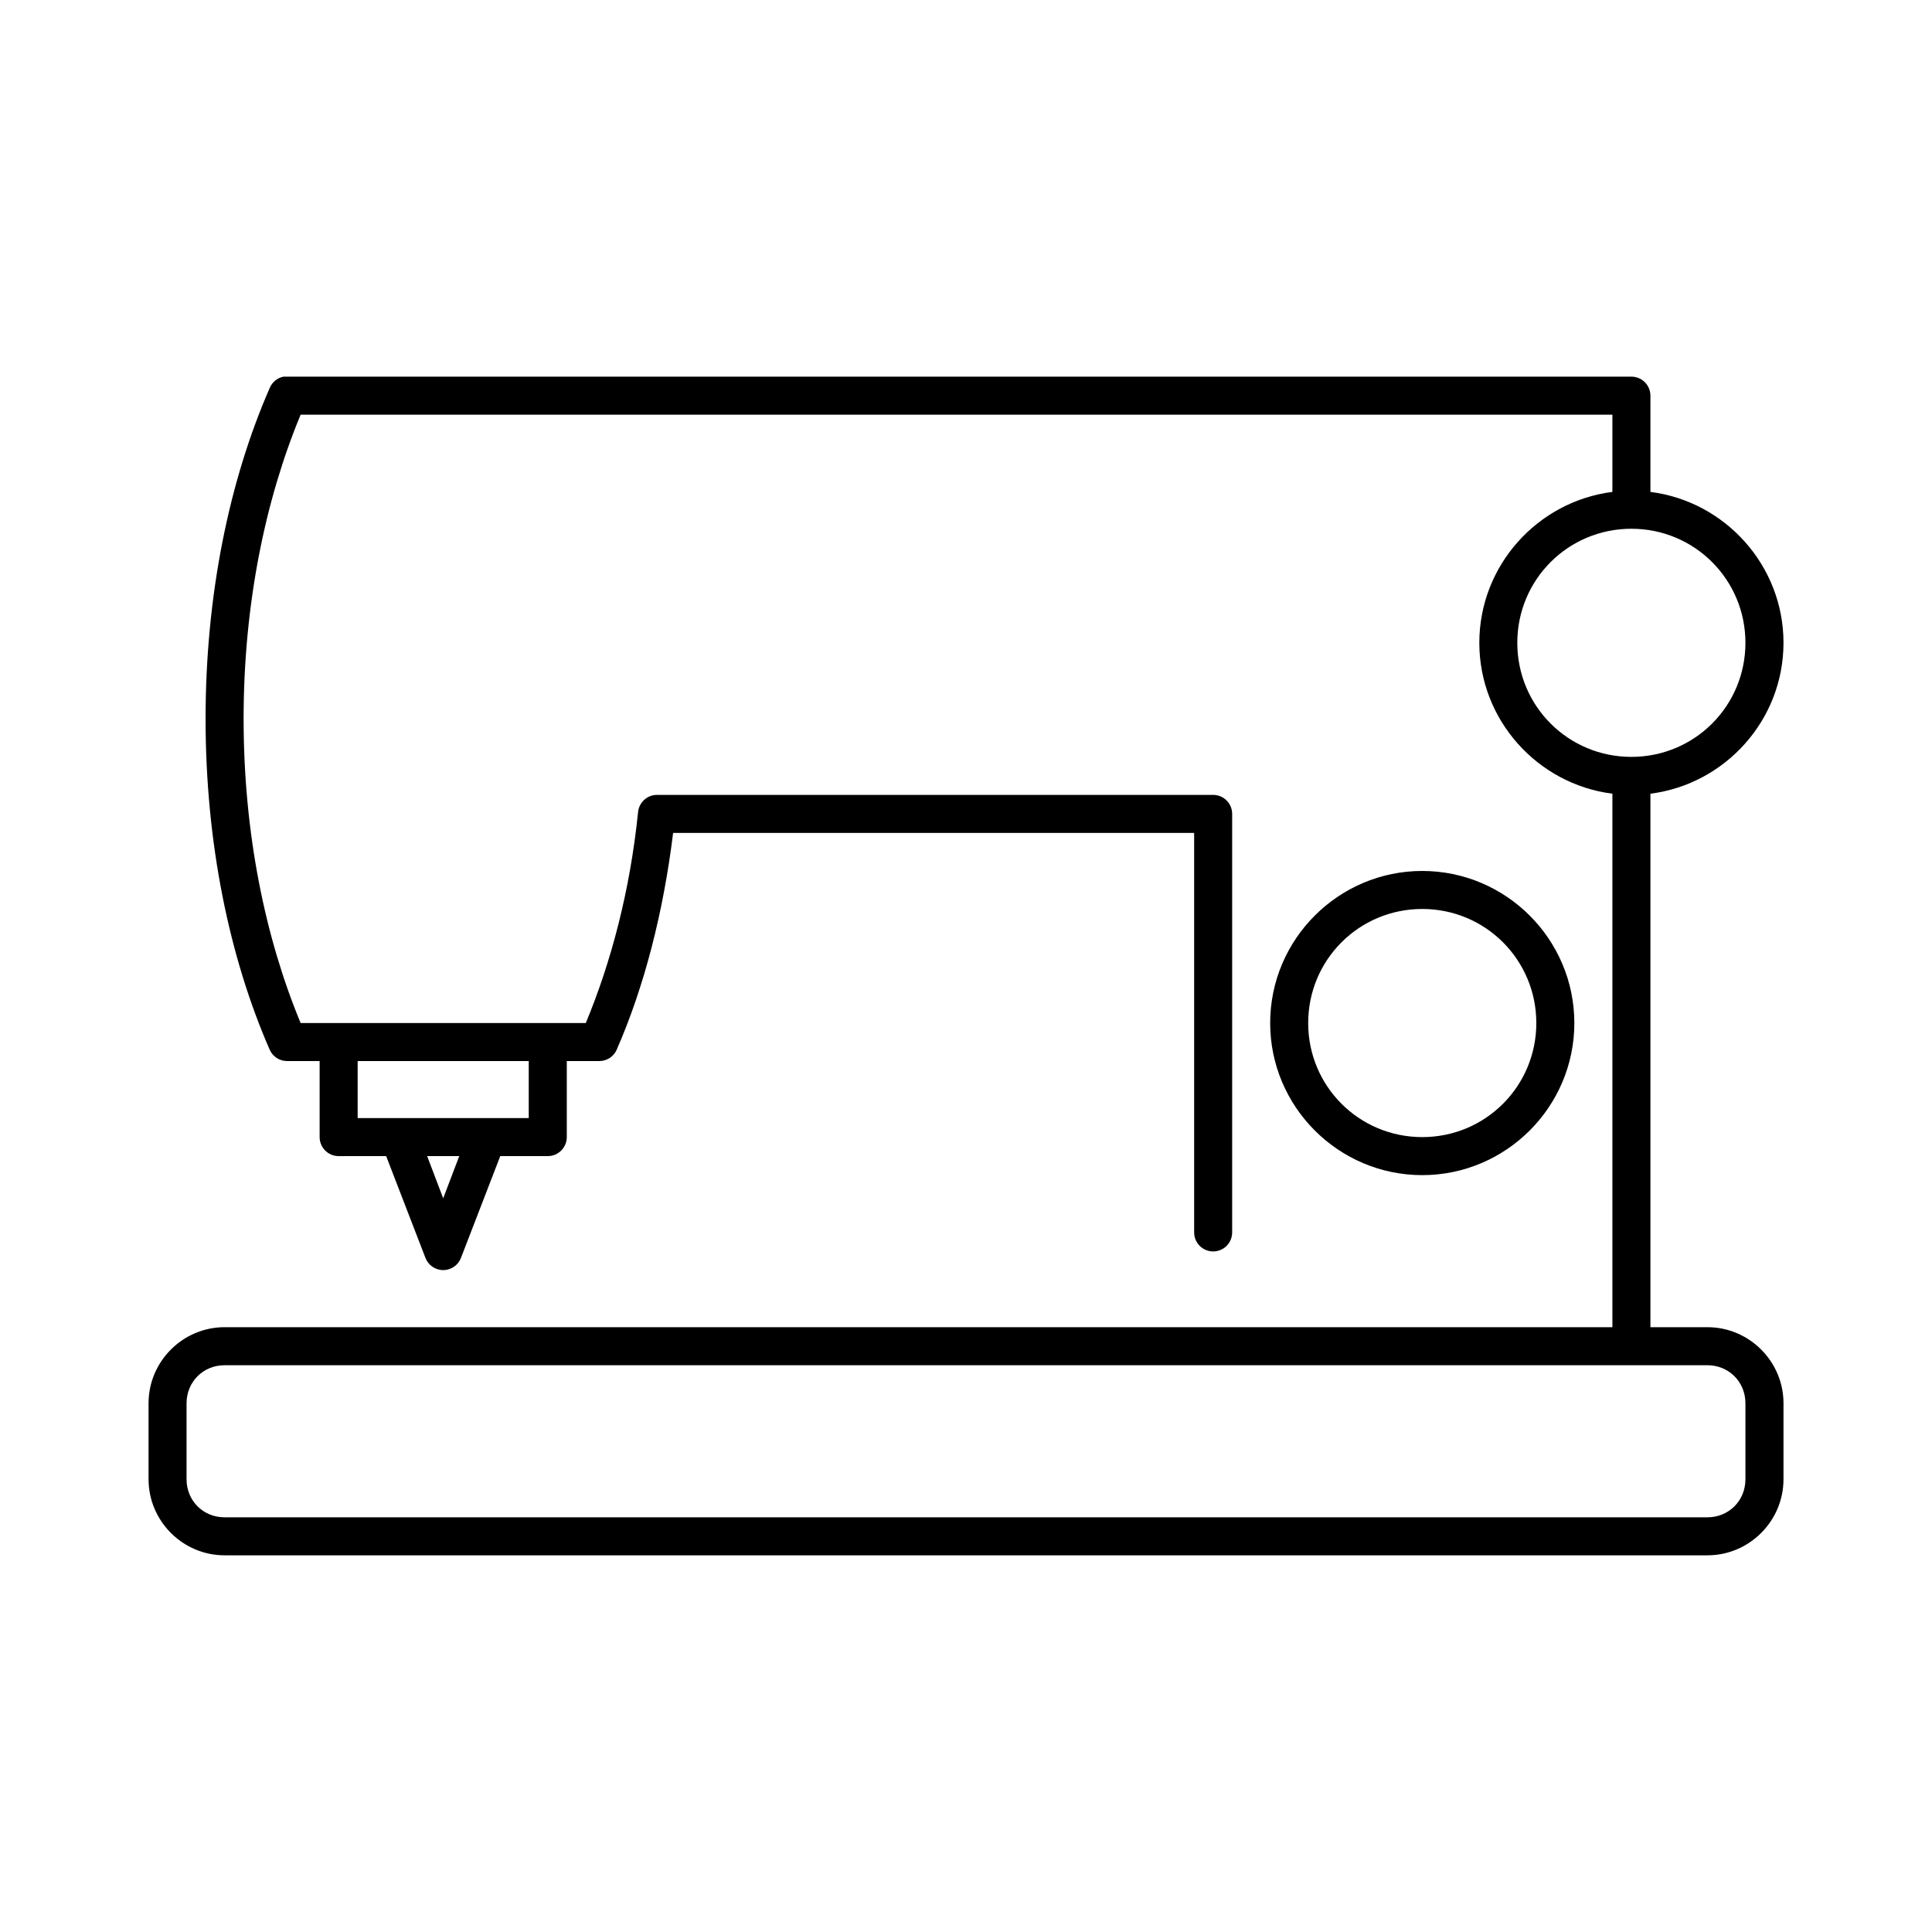 <?xml version="1.0" encoding="UTF-8"?>
<!-- Uploaded to: ICON Repo, www.iconrepo.com, Generator: ICON Repo Mixer Tools -->
<svg fill="#000000" width="800px" height="800px" version="1.1" viewBox="144 144 512 512" xmlns="http://www.w3.org/2000/svg">
 <path d="m219.1 243.82c-1.625 0.34-2.981 1.461-3.621 2.992-10.711 24.492-17 54.848-17 87.695s6.289 63.203 17 87.695c0.805 1.805 2.59 2.977 4.566 2.988h8.66v20.152c0 2.785 2.258 5.039 5.039 5.039h12.594l10.391 26.922c0.734 1.977 2.617 3.285 4.723 3.285 2.109 0 3.992-1.309 4.727-3.285l10.391-26.922h12.594c2.781 0 5.039-2.254 5.039-5.039v-20.152h8.66c1.977-0.012 3.762-1.184 4.562-2.988 7.309-16.703 12.367-36.383 14.957-57.469h138.08v105.8c-0.02 1.348 0.5 2.648 1.449 3.609 0.945 0.961 2.238 1.5 3.586 1.5 1.352 0 2.644-0.539 3.59-1.5 0.945-0.961 1.469-2.262 1.449-3.609v-110.84c0-2.785-2.254-5.039-5.039-5.039h-147.36c-2.606-0.012-4.793 1.969-5.039 4.566-2.133 20.773-7.098 39.613-13.852 55.891h-75.574c-9.367-22.555-15.113-50.273-15.113-80.609 0-30.34 5.746-58.055 15.113-80.609h347.63v20.465c-19.82 2.519-35.266 19.512-35.266 39.992 0 20.477 15.445 37.473 35.266 39.988v141.38h-367.78c-11.078 0-20.152 9.074-20.152 20.152v20.152c0 11.078 9.074 20.152 20.152 20.152h392.97c11.078 0 20.152-9.074 20.152-20.152v-20.152c0-11.078-9.074-20.152-20.152-20.152h-15.113v-141.38c19.82-2.516 35.266-19.512 35.266-39.988 0-20.48-15.445-37.473-35.266-39.992v-25.504c0-2.781-2.258-5.039-5.039-5.039h-356.29c-0.156-0.008-0.312-0.008-0.473 0-0.156-0.008-0.312-0.008-0.473 0zm357.23 40.305c16.754 0 30.227 13.477 30.227 30.23 0 16.754-13.473 30.227-30.227 30.227-16.754 0-30.23-13.473-30.23-30.227 0-16.754 13.477-30.23 30.23-30.23zm-55.418 90.688c-22.203 0-40.305 18.105-40.305 40.305s18.102 40.305 40.305 40.305c22.199 0 40.305-18.105 40.305-40.305s-18.105-40.305-40.305-40.305zm0 10.074c16.754 0 30.227 13.477 30.227 30.23 0 16.754-13.473 30.227-30.227 30.227-16.754 0-30.23-13.473-30.23-30.227 0-16.754 13.477-30.23 30.23-30.23zm-282.13 40.305h45.34v15.117h-45.34zm18.418 25.191h8.504l-4.254 11.18zm-53.688 55.418h392.97c5.668 0 10.074 4.41 10.074 10.078v20.152c0 5.668-4.406 10.074-10.074 10.074h-392.97c-5.668 0-10.074-4.406-10.074-10.074v-20.152c0-5.668 4.406-10.078 10.074-10.078z"/>
</svg>